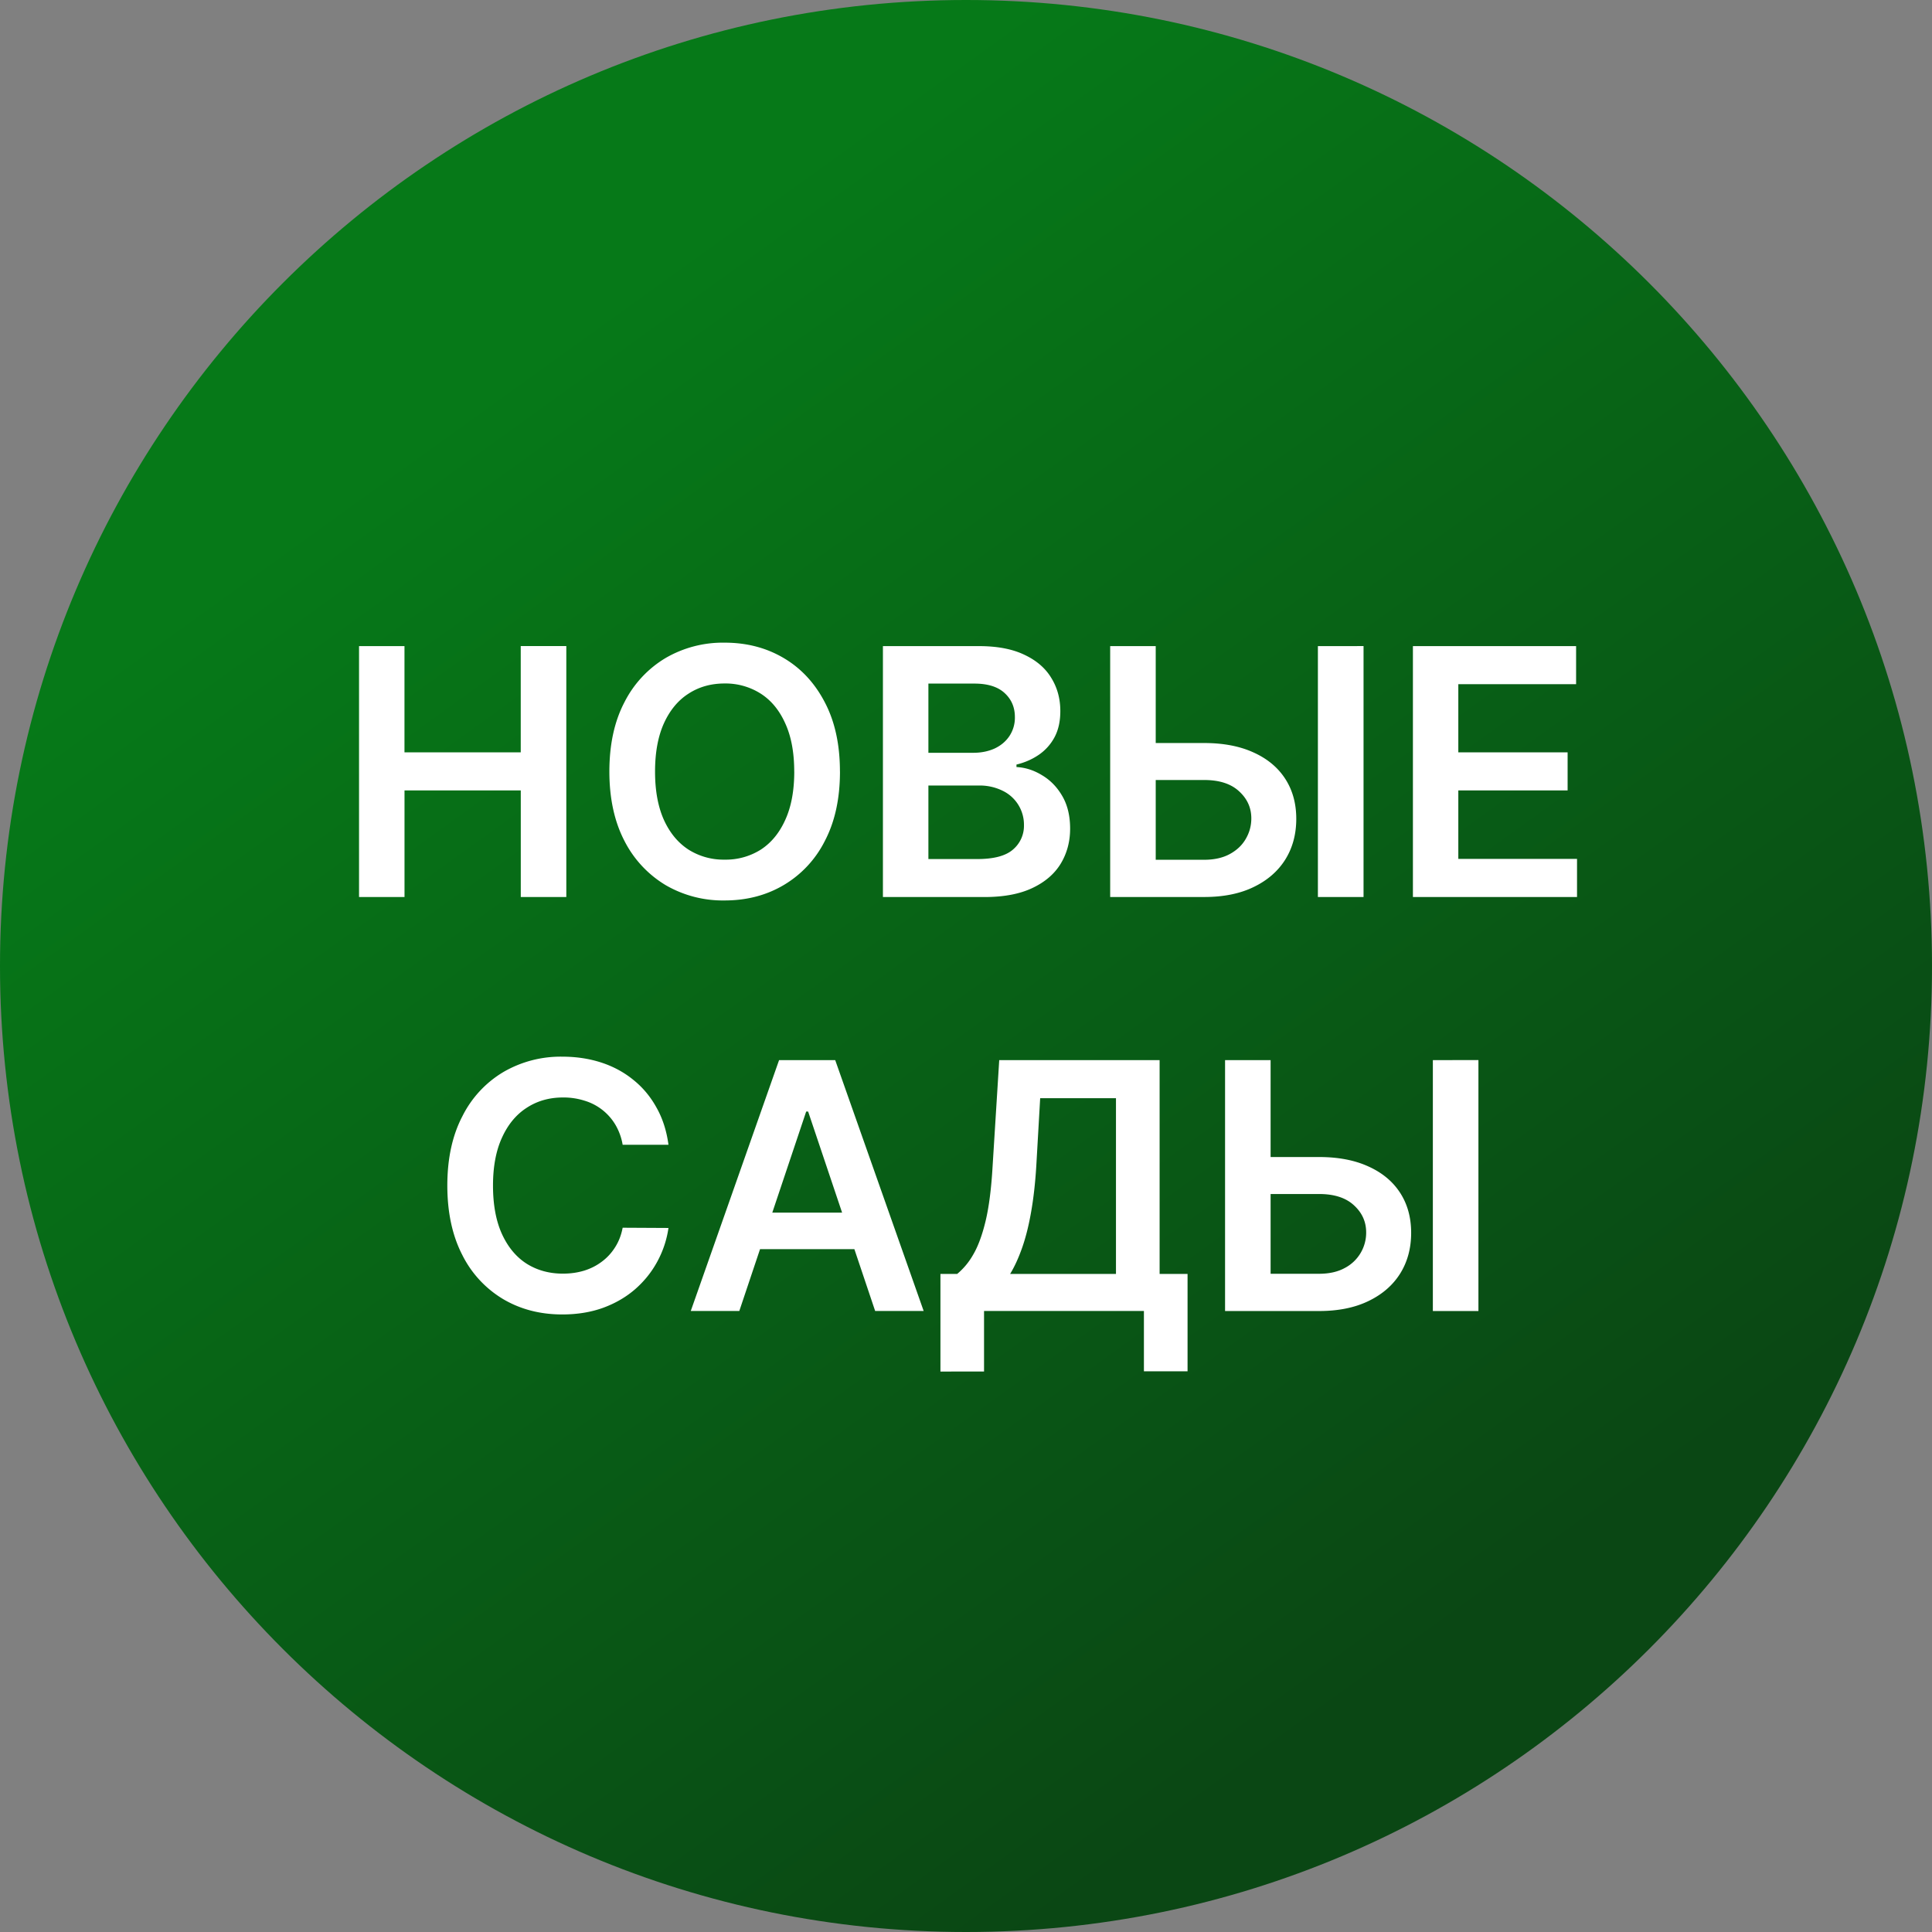 <svg xmlns="http://www.w3.org/2000/svg" width="56" height="56" fill="none" viewBox="0 0 56 56"><rect x="0" y="0" width="56" height="56" fill="#808080" stroke="none"/><g clip-path="url(#a)"><path fill="url(#b)" d="M56 28C56 12.538 43.464 0 28 0S0 12.537 0 28c0 15.465 12.536 28 28 28s28-12.535 28-28"/><path fill="#fff" d="M10.407 26v-7.272h1.317v3.079h3.37v-3.08h1.321V26h-1.32v-3.089h-3.37v3.09zM24.347 22.364q0 1.176-.44 2.014a3.1 3.1 0 0 1-1.194 1.278q-.753.444-1.708.444a3.3 3.3 0 0 1-1.711-.444 3.17 3.17 0 0 1-1.194-1.282q-.436-.839-.437-2.01 0-1.176.437-2.01a3.14 3.14 0 0 1 1.194-1.282 3.3 3.3 0 0 1 1.711-.444q.955 0 1.708.444.757.445 1.193 1.282.44.835.44 2.01m-1.325 0q0-.828-.26-1.396-.255-.57-.71-.862a1.9 1.9 0 0 0-1.047-.295q-.593 0-1.047.295-.454.29-.714.862-.256.57-.256 1.396 0 .828.256 1.4.259.568.713.862a1.9 1.9 0 0 0 1.048.291 1.9 1.9 0 0 0 1.048-.29q.455-.296.71-.864.26-.57.26-1.399M25.592 26v-7.272h2.784q.79 0 1.31.248.527.245.785.672.264.426.263.965 0 .444-.17.76a1.44 1.44 0 0 1-.458.508q-.288.195-.643.28v.072q.387.02.742.238.36.213.586.603.227.39.227.945 0 .564-.273 1.016-.273.447-.824.706-.55.26-1.385.26zm1.318-1.1h1.417q.717 0 1.033-.274a.9.9 0 0 0 .32-.71 1.09 1.09 0 0 0-.615-.994 1.5 1.5 0 0 0-.703-.153H26.91zm0-3.08h1.303q.34 0 .614-.123.274-.128.43-.36a.96.96 0 0 0 .16-.553q0-.423-.298-.696-.296-.274-.878-.274H26.91zM33.056 21.537h1.847q.834 0 1.43.273.6.27.92.764t.32 1.16q0 .672-.32 1.183-.32.508-.92.796-.596.288-1.43.287h-2.724v-7.272h1.32v6.193h1.404q.44 0 .745-.167.306-.167.462-.44.16-.274.16-.593 0-.462-.355-.785-.352-.327-1.012-.327h-1.847zm6.467-2.81V26H38.2v-7.272zM40.954 26v-7.272h4.73v1.104H42.27v1.975h3.168v1.104H42.27v1.985h3.441V26zM19.376 33.182h-1.328a1.7 1.7 0 0 0-.21-.58 1.56 1.56 0 0 0-.898-.699 2 2 0 0 0-.622-.092q-.593 0-1.05.298-.459.295-.718.867-.26.567-.26 1.388 0 .834.26 1.406.262.57.717.86.459.287 1.048.287.327 0 .61-.085.288-.088.516-.26.231-.17.387-.418.16-.249.22-.568l1.328.007a2.9 2.9 0 0 1-.323.973q-.245.454-.643.802-.398.345-.93.54-.533.192-1.183.192-.959 0-1.712-.444a3.1 3.1 0 0 1-1.186-1.282q-.432-.838-.433-2.01 0-1.175.437-2.01a3.1 3.1 0 0 1 1.19-1.282 3.3 3.3 0 0 1 1.704-.444q.607 0 1.13.17t.93.502q.408.326.671.802.267.472.348 1.08M21.429 38h-1.407l2.56-7.272h1.627L26.773 38h-1.406l-1.943-5.782h-.056zm.046-2.851h3.835v1.058h-3.835zM27.259 39.755v-2.83h.486a2 2 0 0 0 .458-.55q.213-.356.363-.974.149-.618.205-1.598l.192-3.075h4.649v6.197h.81v2.823h-1.265V38h-4.634v1.754zm2.02-2.83h3.068v-5.093H30.15l-.113 1.971q-.046.743-.15 1.328-.102.586-.259 1.033-.156.445-.348.76M36.386 33.537h1.847q.834 0 1.43.273.6.27.92.764t.32 1.16q0 .672-.32 1.183-.32.508-.92.796-.596.288-1.43.288h-2.724v-7.273h1.32v6.193h1.404q.44 0 .745-.167a1.154 1.154 0 0 0 .621-1.033q0-.462-.354-.785-.352-.327-1.012-.327h-1.847zm6.467-2.81v7.274h-1.321v-7.273z"/></g><defs><linearGradient id="b" x1="14.6" x2="41.221" y1="10.937" y2="47.911" gradientUnits="userSpaceOnUse"><stop stop-color="#067918"/><stop offset="1" stop-color="#0a4714"/></linearGradient><clipPath id="a"><path fill="#fff" d="M0 0h56v56H0z"/></clipPath></defs></svg>